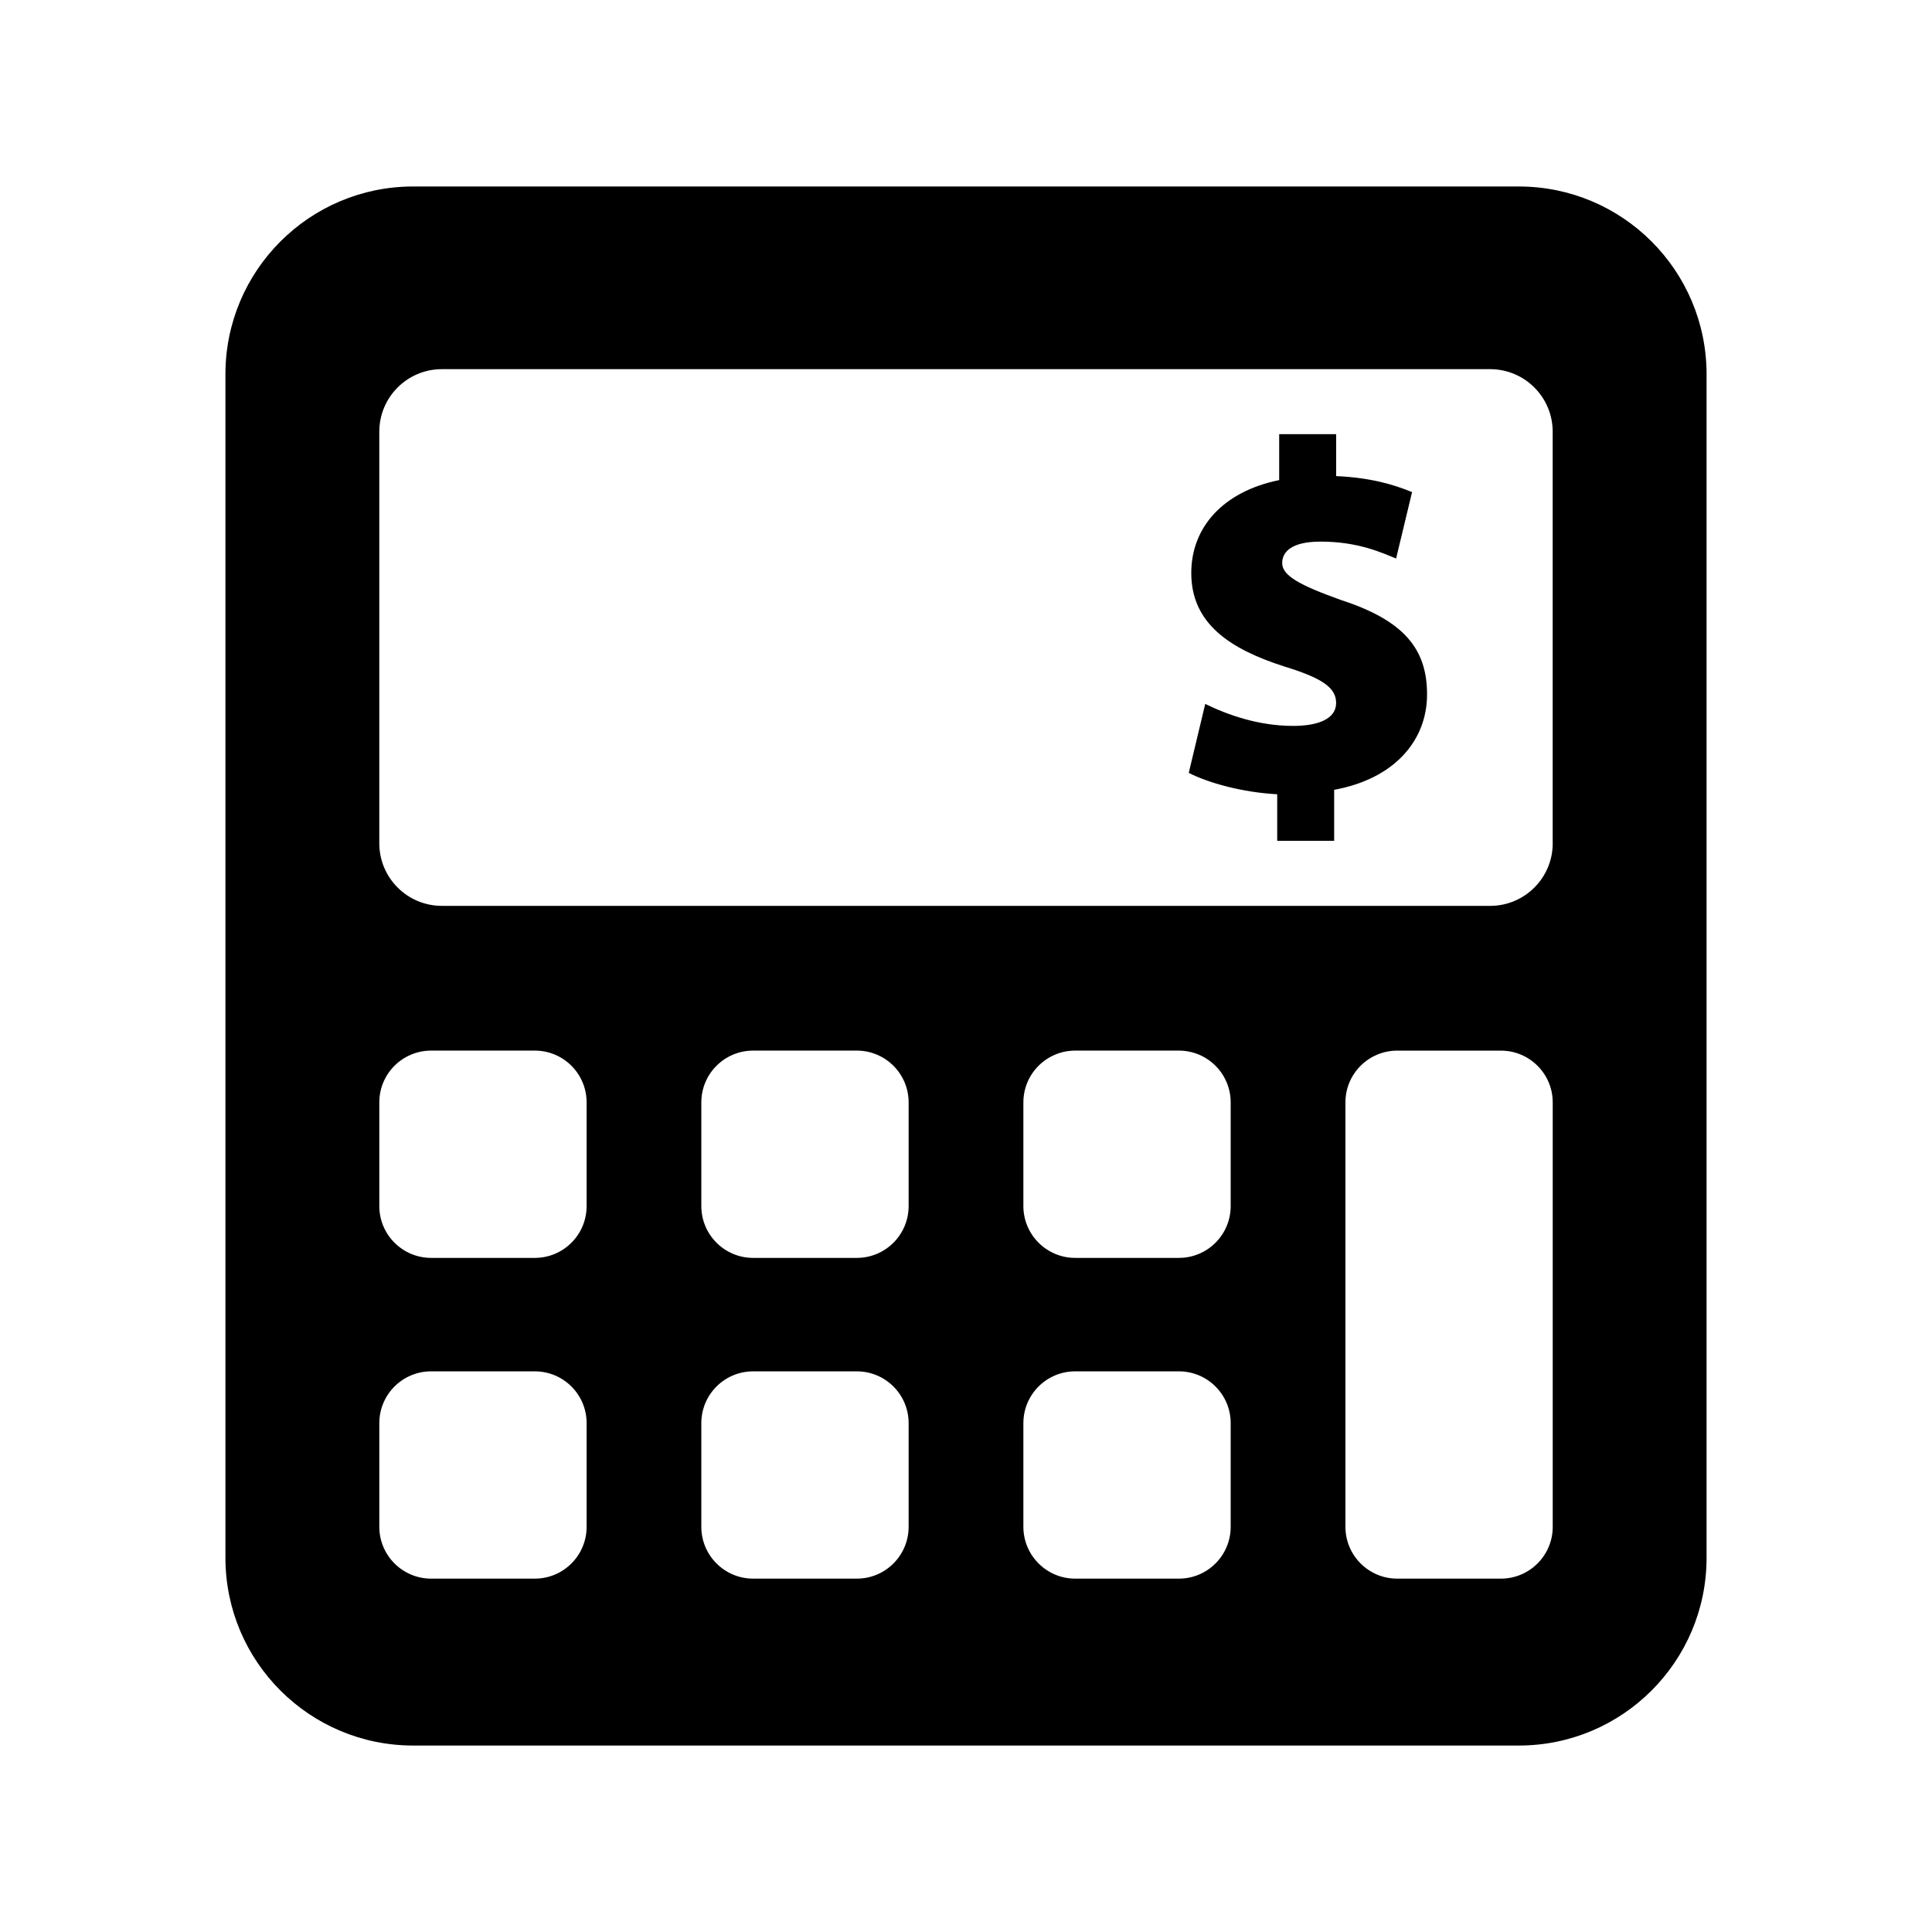 <?xml version="1.0" encoding="UTF-8"?>
<!-- Uploaded to: SVG Repo, www.svgrepo.com, Generator: SVG Repo Mixer Tools -->
<svg fill="#000000" width="800px" height="800px" version="1.1" viewBox="144 144 512 512" xmlns="http://www.w3.org/2000/svg">
 <g>
  <path d="m546.5 193.42h-293c-27.477 0-49.758 22.277-49.758 49.758v313.65c0 27.477 22.277 49.758 49.758 49.758h293c27.477 0 49.758-22.277 49.758-49.758v-313.64c0-27.488-22.281-49.766-49.758-49.766zm-247.04 355.2c0 7.578-6.144 13.734-13.734 13.734h-27.469c-7.578 0-13.734-6.156-13.734-13.734v-27.477c0-7.578 6.144-13.723 13.734-13.723h27.469c7.586 0 13.734 6.144 13.734 13.723zm0-85c0 7.586-6.144 13.734-13.734 13.734h-27.469c-7.578 0-13.734-6.144-13.734-13.734v-27.477c0-7.578 6.144-13.723 13.734-13.723h27.469c7.586 0 13.734 6.144 13.734 13.723zm85.336 85c0 7.578-6.144 13.734-13.734 13.734h-27.469c-7.586 0-13.734-6.156-13.734-13.734v-27.477c0-7.578 6.144-13.723 13.734-13.723h27.469c7.578 0 13.734 6.144 13.734 13.723zm0-85c0 7.586-6.144 13.734-13.734 13.734h-27.469c-7.586 0-13.734-6.144-13.734-13.734v-27.477c0-7.578 6.144-13.723 13.734-13.723h27.469c7.578 0 13.734 6.144 13.734 13.723zm85.348 85c0 7.578-6.144 13.734-13.734 13.734h-27.469c-7.578 0-13.734-6.156-13.734-13.734v-27.477c0-7.578 6.144-13.723 13.734-13.723h27.469c7.586 0 13.734 6.144 13.734 13.723zm0-85c0 7.586-6.144 13.734-13.734 13.734h-27.469c-7.578 0-13.734-6.144-13.734-13.734v-27.477c0-7.578 6.144-13.723 13.734-13.723h27.469c7.586 0 13.734 6.144 13.734 13.723zm85.344 85c0 7.578-6.144 13.734-13.734 13.734h-27.469c-7.586 0-13.734-6.156-13.734-13.734v-112.47c0-7.578 6.144-13.723 13.734-13.723h27.469c7.578 0 13.734 6.144 13.734 13.723zm0-181.14c0 9.148-7.426 16.586-16.586 16.586l-277.8-0.004c-9.16 0-16.586-7.426-16.586-16.586v-109.06c0-9.16 7.426-16.586 16.586-16.586h277.79c9.16 0 16.586 7.426 16.586 16.586v109.07z"/>
  <path d="m499.41 303.02c-11.113-3.969-15.617-6.508-15.617-9.805 0-2.91 2.379-5.684 10.195-5.684 10.066 0 16.402 3.043 19.992 4.484l4.231-17.602c-4.777-1.977-10.992-3.84-20.121-4.242v-11.113h-15.094v12.172c-14.965 3.055-23.297 12.586-23.297 24.617 0 13.383 10.188 20.133 24.617 24.766 9.934 3.043 13.773 5.562 13.773 9.672 0 4.231-4.777 6.086-11.387 6.086-9.148 0-17.34-2.91-23.305-5.824l-4.363 18.27c5.16 2.648 14.168 5.168 23.438 5.672v12.332h15.094v-13.512c15.879-2.902 24.617-12.969 24.617-25.293 0-12.027-6.086-19.574-22.773-24.996z"/>
 </g>
</svg>